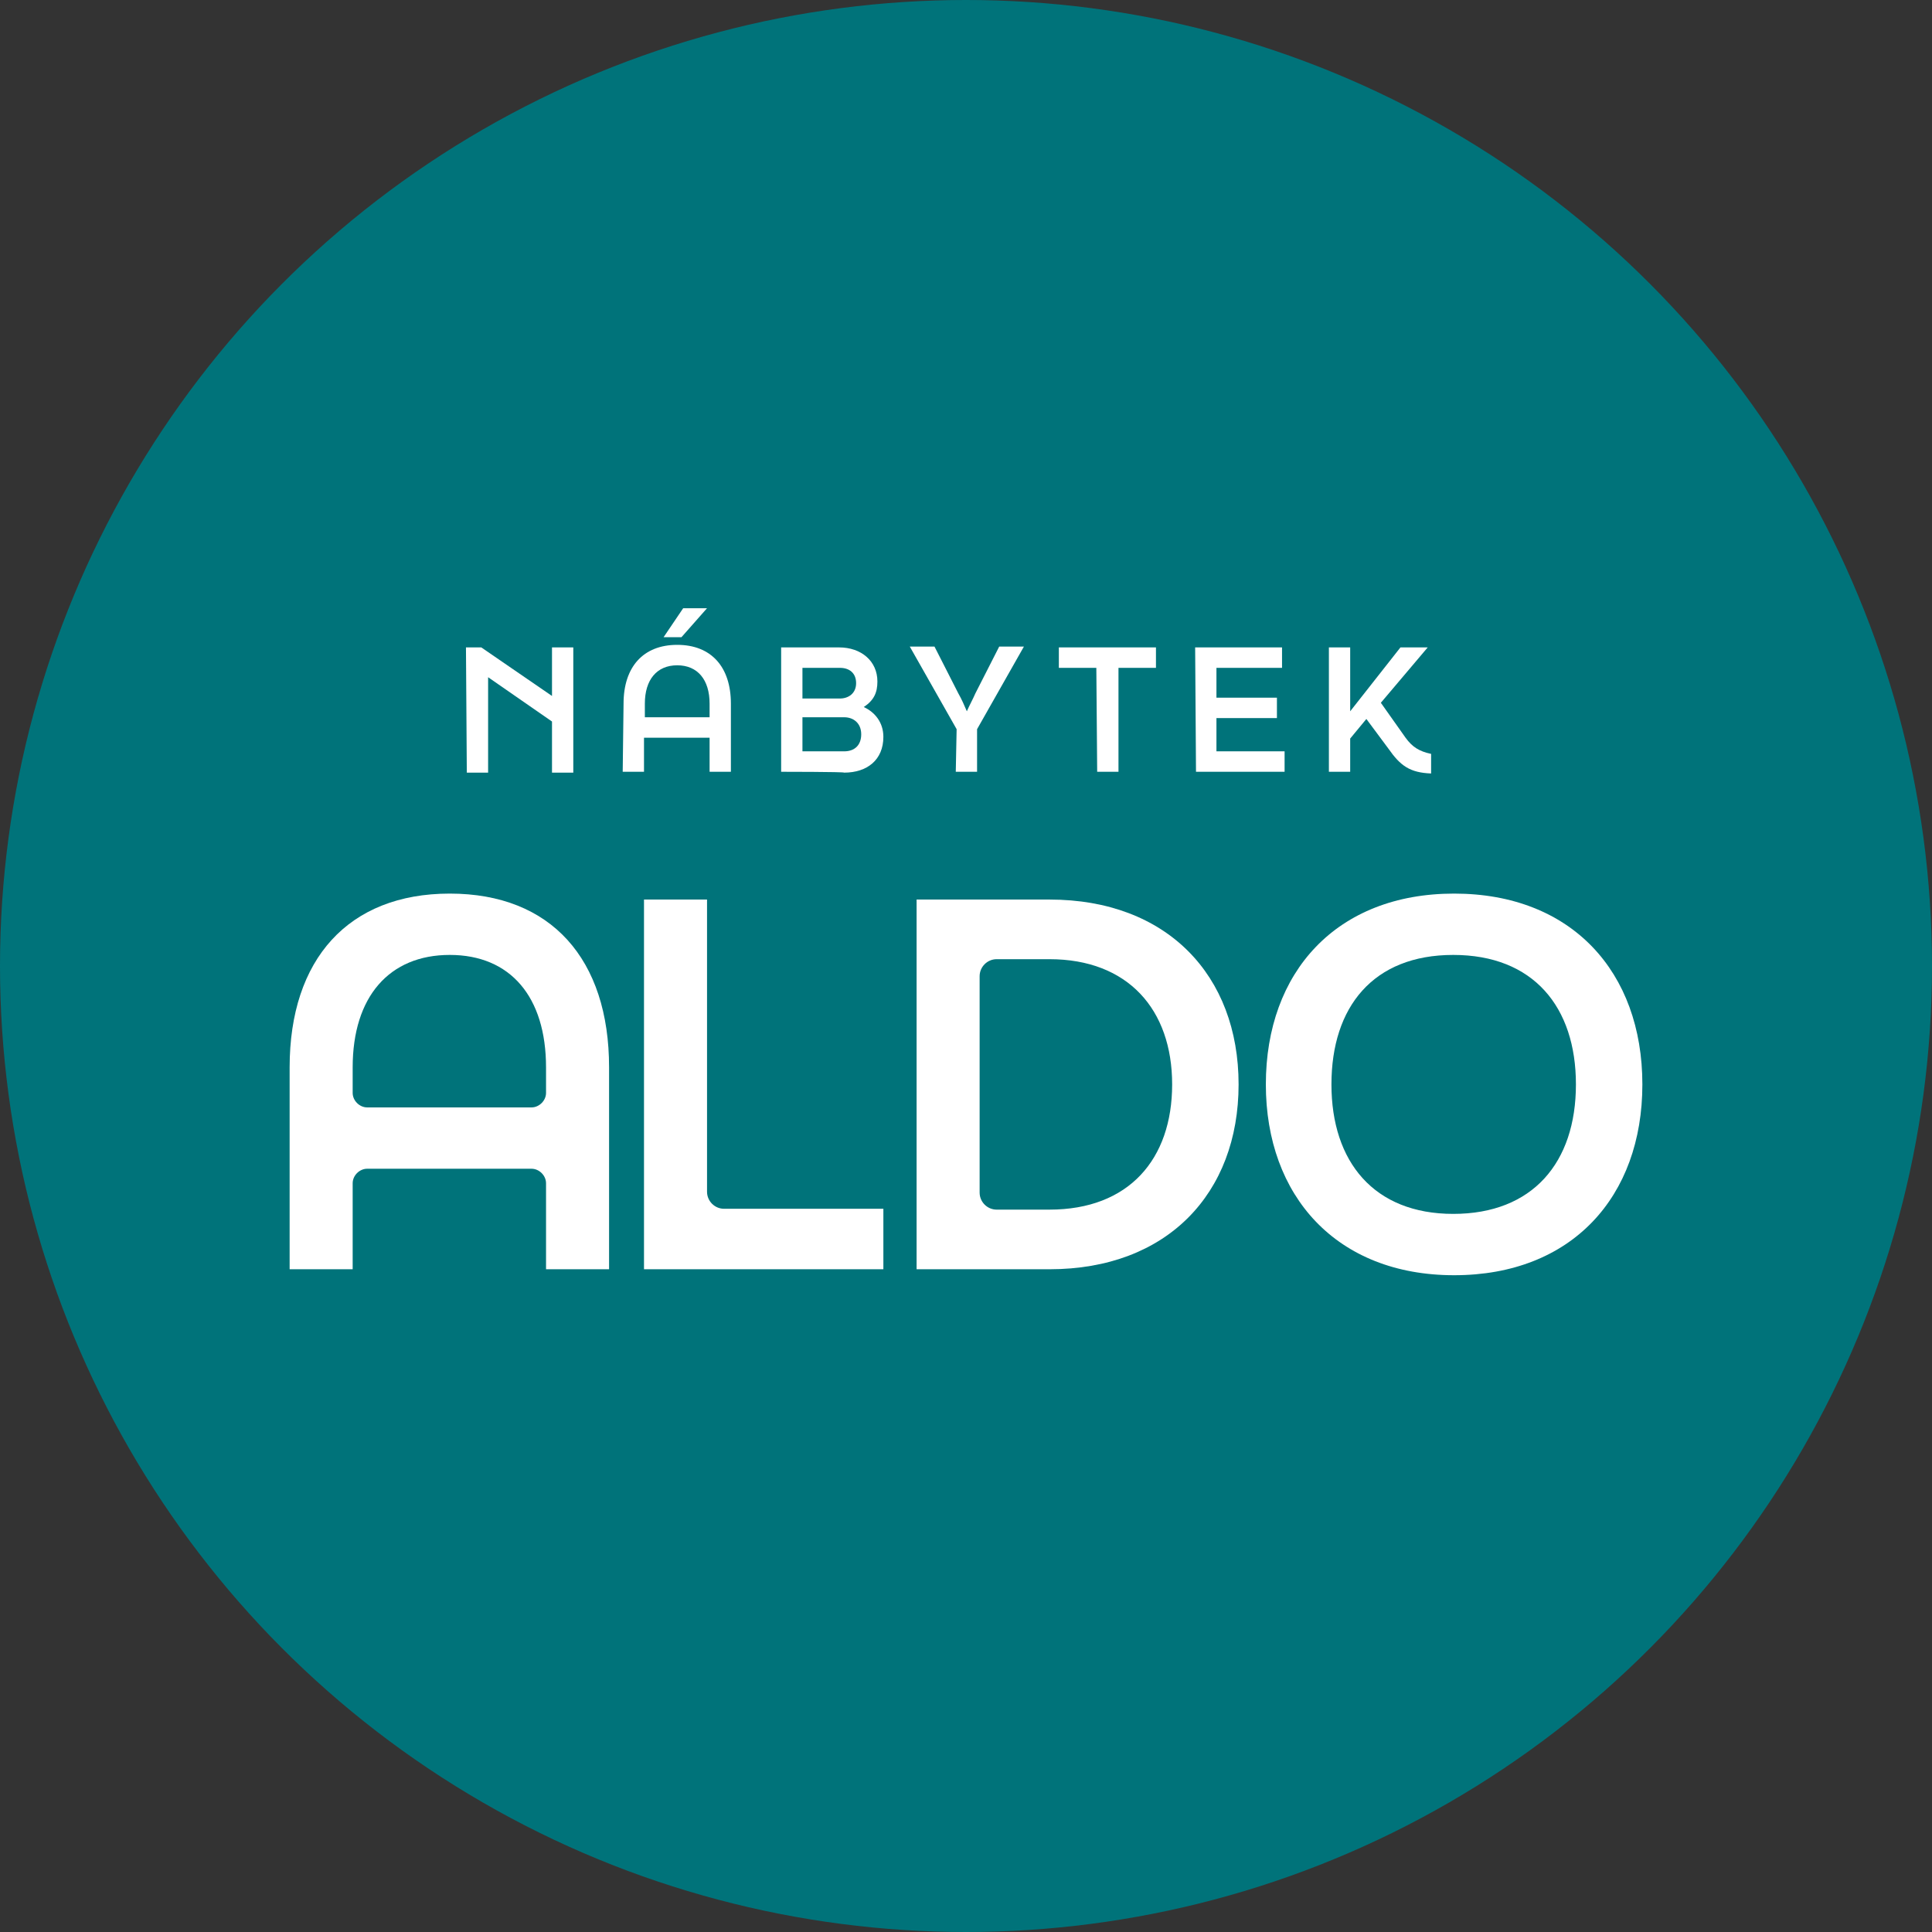 <svg xmlns="http://www.w3.org/2000/svg" xmlns:xlink="http://www.w3.org/1999/xlink" id="Layer_1" x="0px" y="0px" viewBox="0 0 226.8 226.8" style="enable-background:new 0 0 226.8 226.8;" xml:space="preserve"><rect x="0" y="0" width="226.8" height="226.8" fill="#333333" stroke="none"/><style type="text/css">	.st0{fill:#00737A;}	.st1{fill:#FFFFFF;}</style><circle class="st0" cx="113.4" cy="113.4" r="113.4"></circle><path class="st1" d="M34,125.3c0-12.7,6.9-20.4,18.8-20.4s18.7,7.7,18.7,20.4V149h-7.4v-10.1c0-0.9-0.8-1.7-1.7-1.7H43.1 c-0.9,0-1.7,0.8-1.7,1.7V149H34L34,125.3L34,125.3z M62.4,130c0.9,0,1.7-0.8,1.7-1.7v-3c0-8.3-4.2-13.2-11.3-13.2 s-11.4,4.9-11.4,13.2v3c0,0.9,0.8,1.7,1.7,1.7H62.4L62.4,130z"></path><path class="st1" d="M75.6,105.6H83v34.3c0,1.1,0.9,2,2,2h18.7v7.1H75.6L75.6,105.6L75.6,105.6z"></path><path class="st1" d="M107.6,105.6h15.6c13.8,0,22.2,8.9,22.2,21.7S137,149,123.2,149h-15.6V105.6L107.6,105.6z M123.2,142 c9.3,0,14.4-5.9,14.4-14.7s-5.2-14.7-14.4-14.7H117c-1.1,0-2,0.9-2,2V140c0,1.1,0.9,2,2,2L123.2,142L123.2,142z"></path><path class="st1" d="M148.6,127.3c0-13.2,8.3-22.4,22.1-22.4s22.1,9.2,22.1,22.4s-8.3,22.4-22.1,22.4S148.6,140.4,148.6,127.3z  M185,127.3c0-9.1-5-15.2-14.4-15.2s-14.3,6.1-14.3,15.2s5,15.2,14.3,15.2S185,136.5,185,127.3z"></path><path class="st1" d="M54.7,76h1.8l8.3,5.7V76h2.5v14.7h-2.5v-6l-7.5-5.2v11.2h-2.5L54.7,76L54.7,76z"></path><path class="st1" d="M73.2,82.6c0-4.3,2.3-6.9,6.3-6.9s6.3,2.6,6.3,6.9v8h-2.5v-4h-7.7v4h-2.5L73.2,82.6L73.2,82.6z M83.3,84.2v-1.6 c0-2.8-1.4-4.5-3.8-4.5s-3.8,1.7-3.8,4.5v1.6H83.3z M77.9,74.8l2.3-3.4h2.8L80,74.8C80,74.8,77.9,74.8,77.9,74.8z"></path><path class="st1" d="M91.7,90.6V76h6.8c2.6,0,4.5,1.6,4.5,4c0,1.3-0.4,2.2-1.6,3c1.3,0.6,2.3,1.8,2.3,3.5c0,2.7-1.9,4.2-4.6,4.2 C99.1,90.6,91.7,90.6,91.7,90.6z M94.2,82h4.4c1,0,1.9-0.6,1.9-1.8s-0.8-1.8-1.9-1.8h-4.4C94.2,78.3,94.2,82,94.2,82z M94.2,88.2 h4.9c1.2,0,2-0.7,2-2s-0.9-2-2-2h-4.9C94.2,84.3,94.2,88.2,94.2,88.2z"></path><path class="st1" d="M112.3,85.6l-5.5-9.7h2.9l2.8,5.5c0.4,0.7,0.7,1.4,1,2.1c0.3-0.7,0.7-1.4,1-2.1l2.8-5.5h2.9l-5.5,9.7v5h-2.5 L112.3,85.6L112.3,85.6z"></path><path class="st1" d="M128.7,78.4h-4.4V76h11.4v2.4h-4.4v12.2h-2.5L128.7,78.4L128.7,78.4z"></path><path class="st1" d="M140.3,76h10.2v2.4h-7.7v3.5h7.1v2.4h-7.1v3.9h8v2.4h-10.4L140.3,76L140.3,76z"></path><path class="st1" d="M162.1,82.5l2.9,4.1c0.8,1.1,1.6,1.6,3,1.9v2.3c-2.5-0.1-3.6-0.9-5-2.9l-2.6-3.5l-1.9,2.3v3.9H156V76h2.5v7.5 l5.9-7.5h3.2L162.1,82.5L162.1,82.5z"></path></svg>